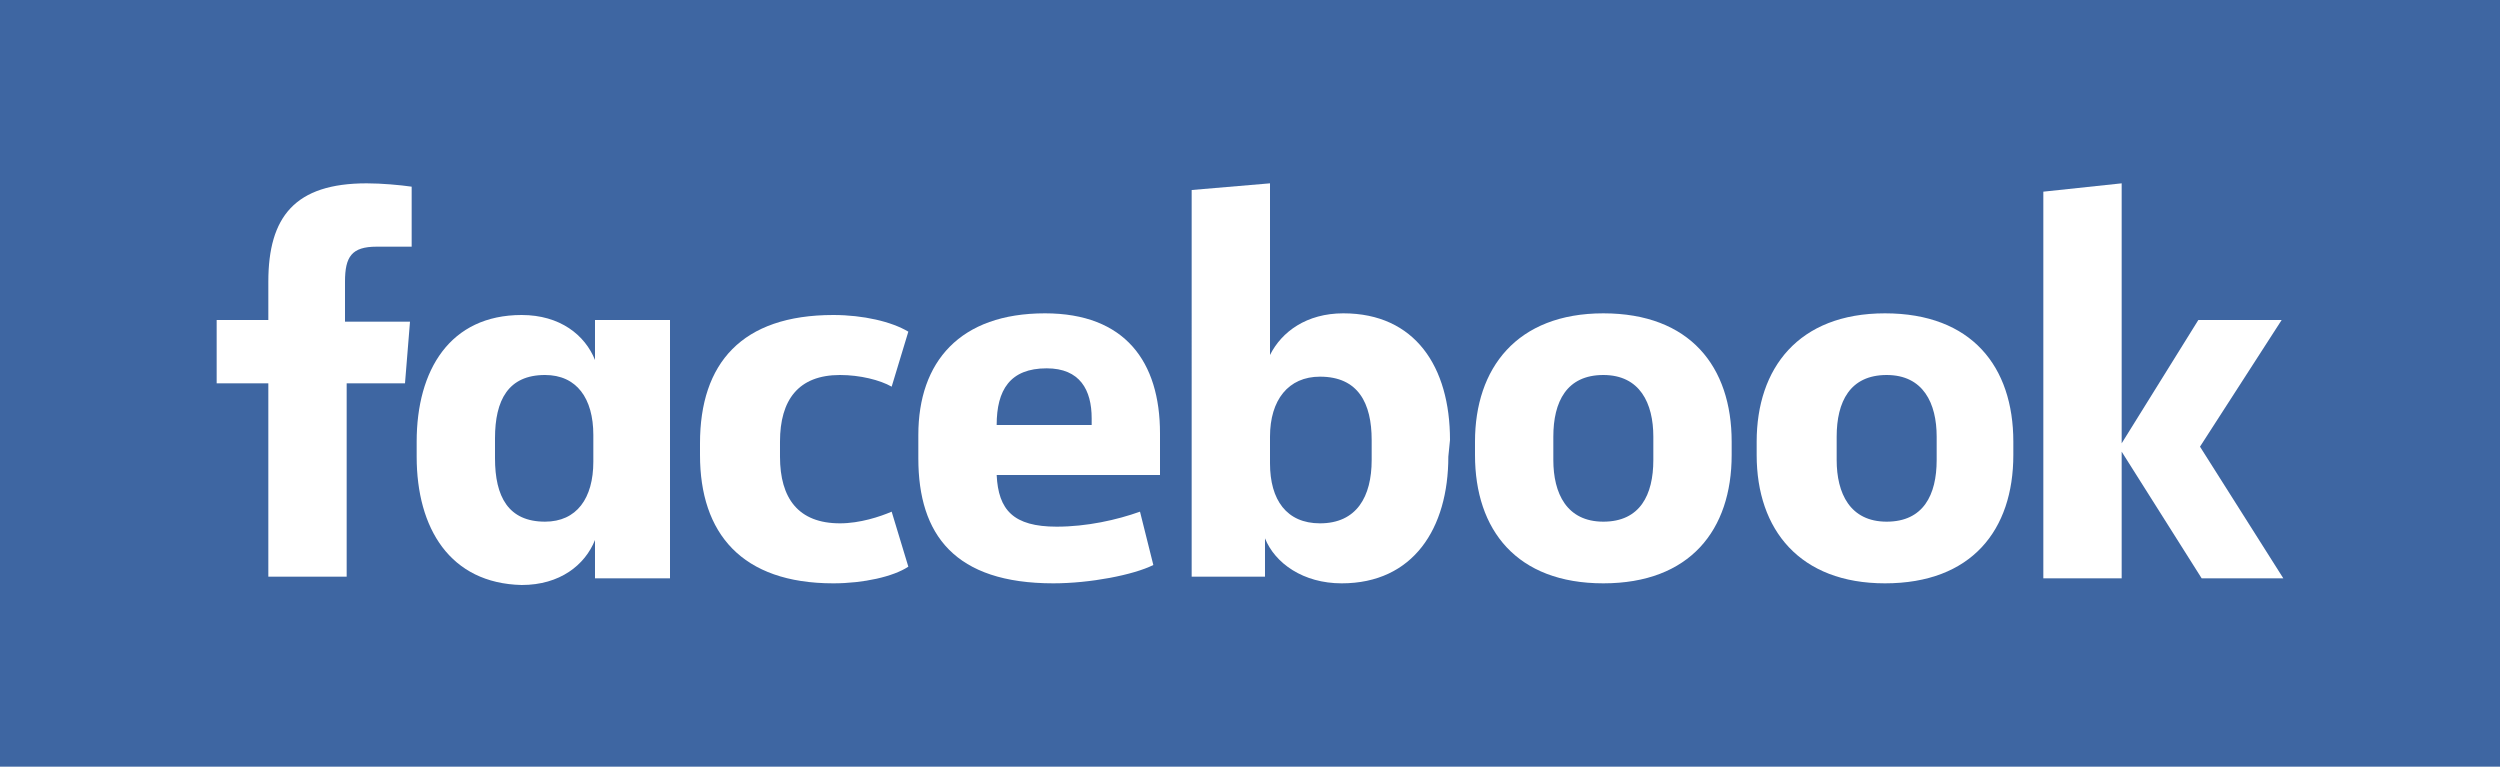 <?xml version="1.0" encoding="utf-8"?>
<!-- Generator: Adobe Illustrator 23.0.6, SVG Export Plug-In . SVG Version: 6.00 Build 0)  -->
<svg version="1.1" id="レイヤー_1" xmlns="http://www.w3.org/2000/svg" xmlns:xlink="http://www.w3.org/1999/xlink" x="0px"
	 y="0px" viewBox="0 0 150 46" style="enable-background:new 0 0 150 46;" xml:space="preserve">
<style type="text/css">
	.st0{fill:#3E66A2;}
	.st1{fill:#FFFFFF;}
</style>
<rect x="0" y="0" class="st0" width="150" height="46"/>
<g id="XMLID_49_">
	<path id="XMLID_48_" class="st1" d="M22.6,14.8c-1.5,0-1.9,0.6-1.9,2.1v2.4h3.9L24.3,23h-3.5v11.6h-4.7V23h-3.1v-3.8h3.1v-2.3
		c0-3.9,1.6-5.9,5.9-5.9c0.9,0,2,0.1,2.7,0.2v3.6"/>
	<path id="XMLID_66_" class="st1" d="M25,26.5c0-4.3,2-7.6,6.3-7.6c2.3,0,3.8,1.2,4.4,2.7v-2.4h4.5v15.5h-4.5v-2.3
		c-0.6,1.5-2.1,2.7-4.4,2.7C27,35,25,31.7,25,27.4 M29.7,27.5c0,2.3,0.8,3.8,3,3.8c1.9,0,2.9-1.4,2.9-3.6v-1.6c0-2.2-1-3.6-2.9-3.6
		c-2.2,0-3,1.5-3,3.8V27.5z"/>
	<path id="XMLID_45_" class="st1" d="M50,18.9c1.8,0,3.5,0.4,4.5,1l-1,3.3c-0.7-0.4-1.9-0.7-3.1-0.7c-2.5,0-3.6,1.5-3.6,4v0.9
		c0,2.5,1.1,4,3.6,4c1.2,0,2.4-0.4,3.1-0.7l1,3.3c-0.9,0.6-2.7,1-4.5,1c-5.5,0-8-3-8-7.7v-0.7C42,21.8,44.5,18.9,50,18.9"/>
	<path id="XMLID_62_" class="st1" d="M55.1,27.5v-1.4c0-4.4,2.5-7.3,7.6-7.3c4.8,0,6.9,2.9,6.9,7.2v2.5h-9.8c0.1,2.1,1,3.1,3.6,3.1
		c1.8,0,3.6-0.4,5-0.9l0.8,3.2c-1.2,0.6-3.8,1.1-6,1.1C57.3,35,55.1,32.1,55.1,27.5 M59.8,25.5h5.7v-0.4c0-1.7-0.7-3-2.7-3
		C60.6,22.1,59.8,23.4,59.8,25.5"/>
	<path id="XMLID_59_" class="st1" d="M86.9,27.4c0,4.3-2.1,7.6-6.4,7.6c-2.3,0-4-1.2-4.6-2.7v2.3h-4.4V11.4l4.7-0.4v10.3
		c0.7-1.4,2.2-2.5,4.4-2.5c4.3,0,6.4,3.2,6.4,7.6 M82.3,26.4c0-2.2-0.8-3.8-3.1-3.8c-1.9,0-3,1.4-3,3.6v1.6c0,2.2,1,3.6,3,3.6
		c2.2,0,3.1-1.6,3.1-3.8V26.4z"/>
	<path id="XMLID_56_" class="st1" d="M88.5,27.3v-0.8c0-4.4,2.5-7.7,7.7-7.7c5.2,0,7.7,3.2,7.7,7.7v0.8c0,4.5-2.5,7.7-7.7,7.7
		C91,35,88.5,31.8,88.5,27.3 M99.2,26.2c0-2-0.8-3.7-3-3.7c-2.2,0-3,1.6-3,3.7v1.4c0,2,0.8,3.7,3,3.7c2.2,0,3-1.6,3-3.7V26.2z"/>
	<path id="XMLID_53_" class="st1" d="M105.4,27.3v-0.8c0-4.4,2.5-7.7,7.7-7.7c5.2,0,7.7,3.2,7.7,7.7v0.8c0,4.5-2.5,7.7-7.7,7.7
		C108,35,105.4,31.8,105.4,27.3 M116.2,26.2c0-2-0.8-3.7-3-3.7c-2.2,0-3,1.6-3,3.7v1.4c0,2,0.8,3.7,3,3.7c2.2,0,3-1.6,3-3.7V26.2z"
		/>
	<polyline id="XMLID_32_" class="st1" points="127.3,26.6 131.9,19.2 136.9,19.2 132,26.8 137,34.7 132.1,34.7 127.3,27.1 
		127.3,34.7 122.6,34.7 122.6,11.5 127.3,11 	"/>
</g>
</svg>
